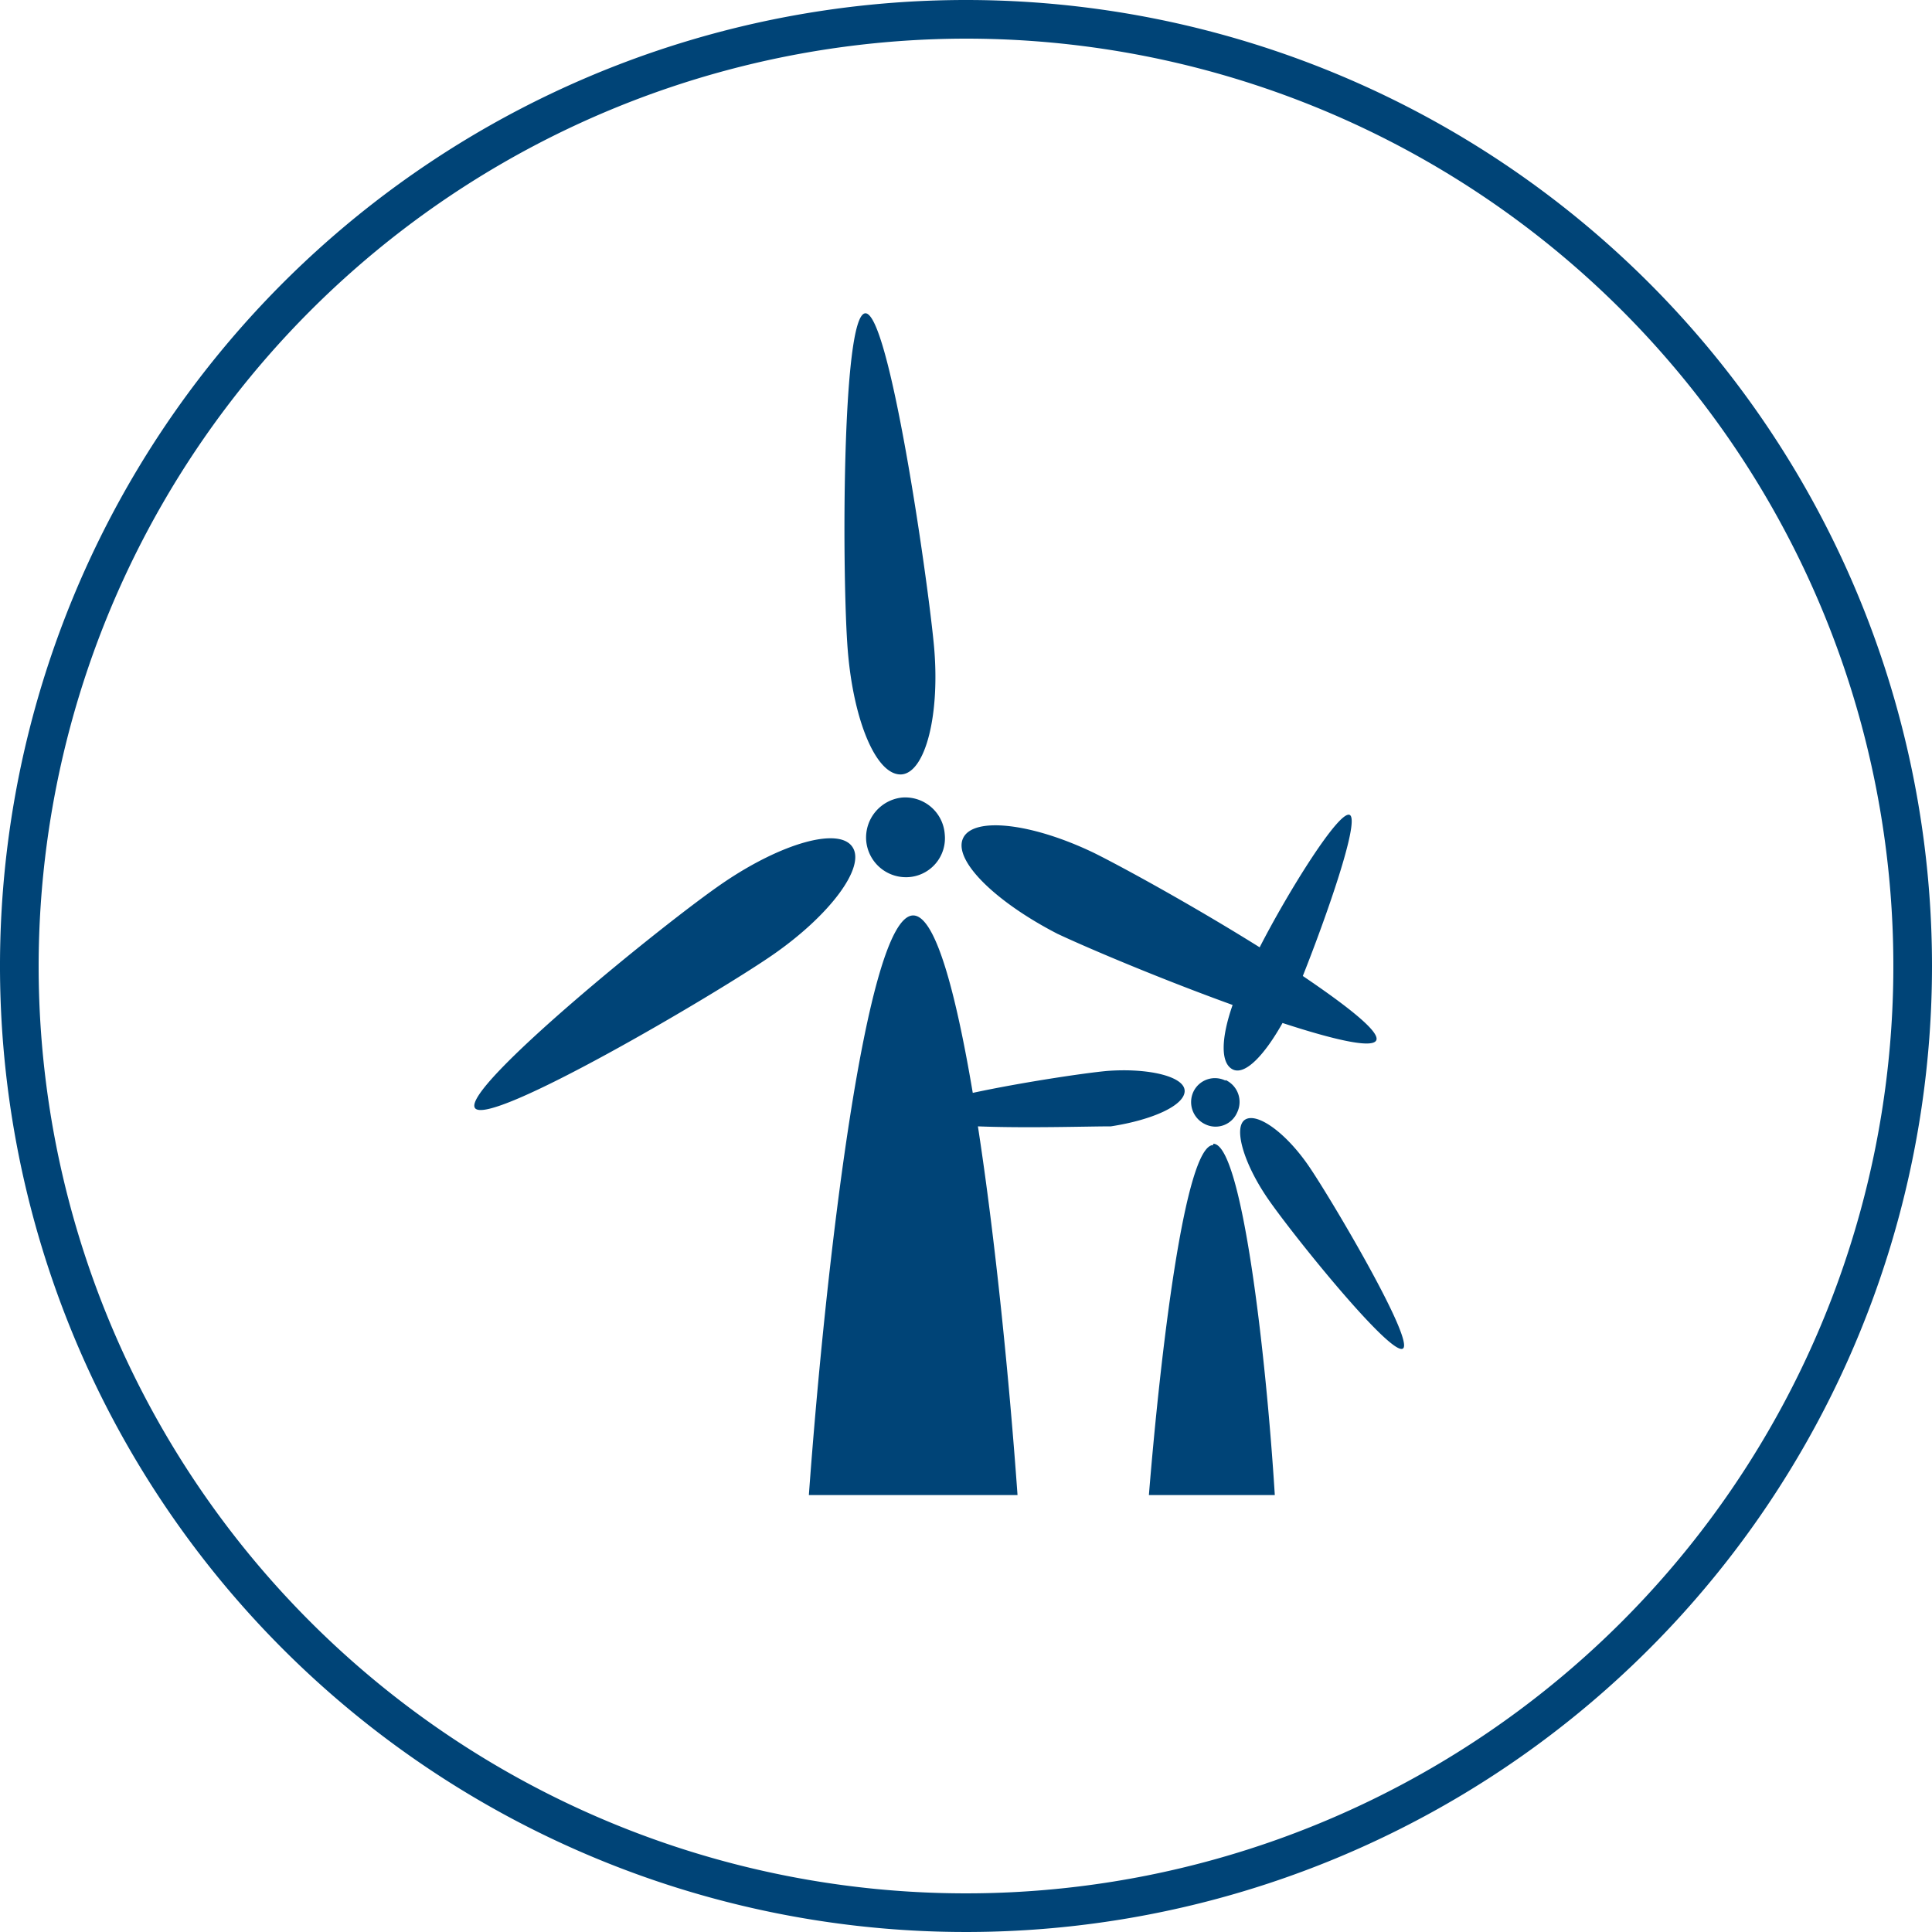 <svg id="Ebene_1" data-name="Ebene 1" xmlns="http://www.w3.org/2000/svg" width="60" height="60" viewBox="0 0 60 60">
  <defs>
    <style>
      .cls-1 {
        fill: #047;
      }
    </style>
  </defs>
  <g>
    <path class="cls-1" d="M30,1.2A28.8,28.8,0,1,1,1.2,30,28.83,28.83,0,0,1,30,1.2M30,0A30,30,0,1,0,60,30,30,30,0,0,0,30,0Z"/>
    <path class="cls-1" d="M43.57,41.88c-.37.26-3.48-3.6-4.22-4.69S38.3,35,38.67,34.77s1.27.4,2,1.48S43.93,41.62,43.57,41.88Zm-6.78-8c0-.45-1.13-.72-2.42-.62-.74.07-2.67.36-4.16.68-.54-3.2-1.17-5.51-1.85-5.51-1.46,0-2.72,10.85-3.24,18H31.6c-.25-3.5-.68-7.88-1.23-11.45,1.51.06,3.4,0,4.13,0C35.8,34.78,36.82,34.32,36.79,33.86Zm1.27-.32a.74.74,0,0,0-1,.35.76.76,0,0,0,.36,1,.73.73,0,0,0,1-.36A.75.75,0,0,0,38.06,33.54Zm-.38,2c-.89,0-1.65,6.56-2,10.87h3.91C39.32,42.08,38.57,35.52,37.68,35.52ZM28,24.05c.74-.06,1.21-1.87,1-4.05S27.61,9.67,26.87,9.73s-.72,8.31-.54,10.49S27.22,24.1,28,24.05ZM32.84,29c1,.47,3.28,1.43,5.44,2.21-.35,1-.39,1.8,0,2s1-.46,1.55-1.44c1.56.51,2.78.8,2.91.54s-.89-1.06-2.28-2c.72-1.81,1.78-4.82,1.46-5S40,27.7,39.12,29.42C37.17,28.2,35,27,34,26.5c-1.94-.94-3.77-1.15-4.09-.47S30.9,28,32.84,29ZM26.47,26.3c-.42-.62-2.19-.12-4,1.11s-8.14,6.38-7.72,7,7.46-3.52,9.24-4.75S26.9,26.92,26.47,26.3ZM28,24.77A1.25,1.25,0,0,0,26.9,26.1a1.24,1.24,0,0,0,1.32,1.14,1.21,1.21,0,0,0,1.12-1.33A1.23,1.23,0,0,0,28,24.77Z"/>
  </g>
</svg>
